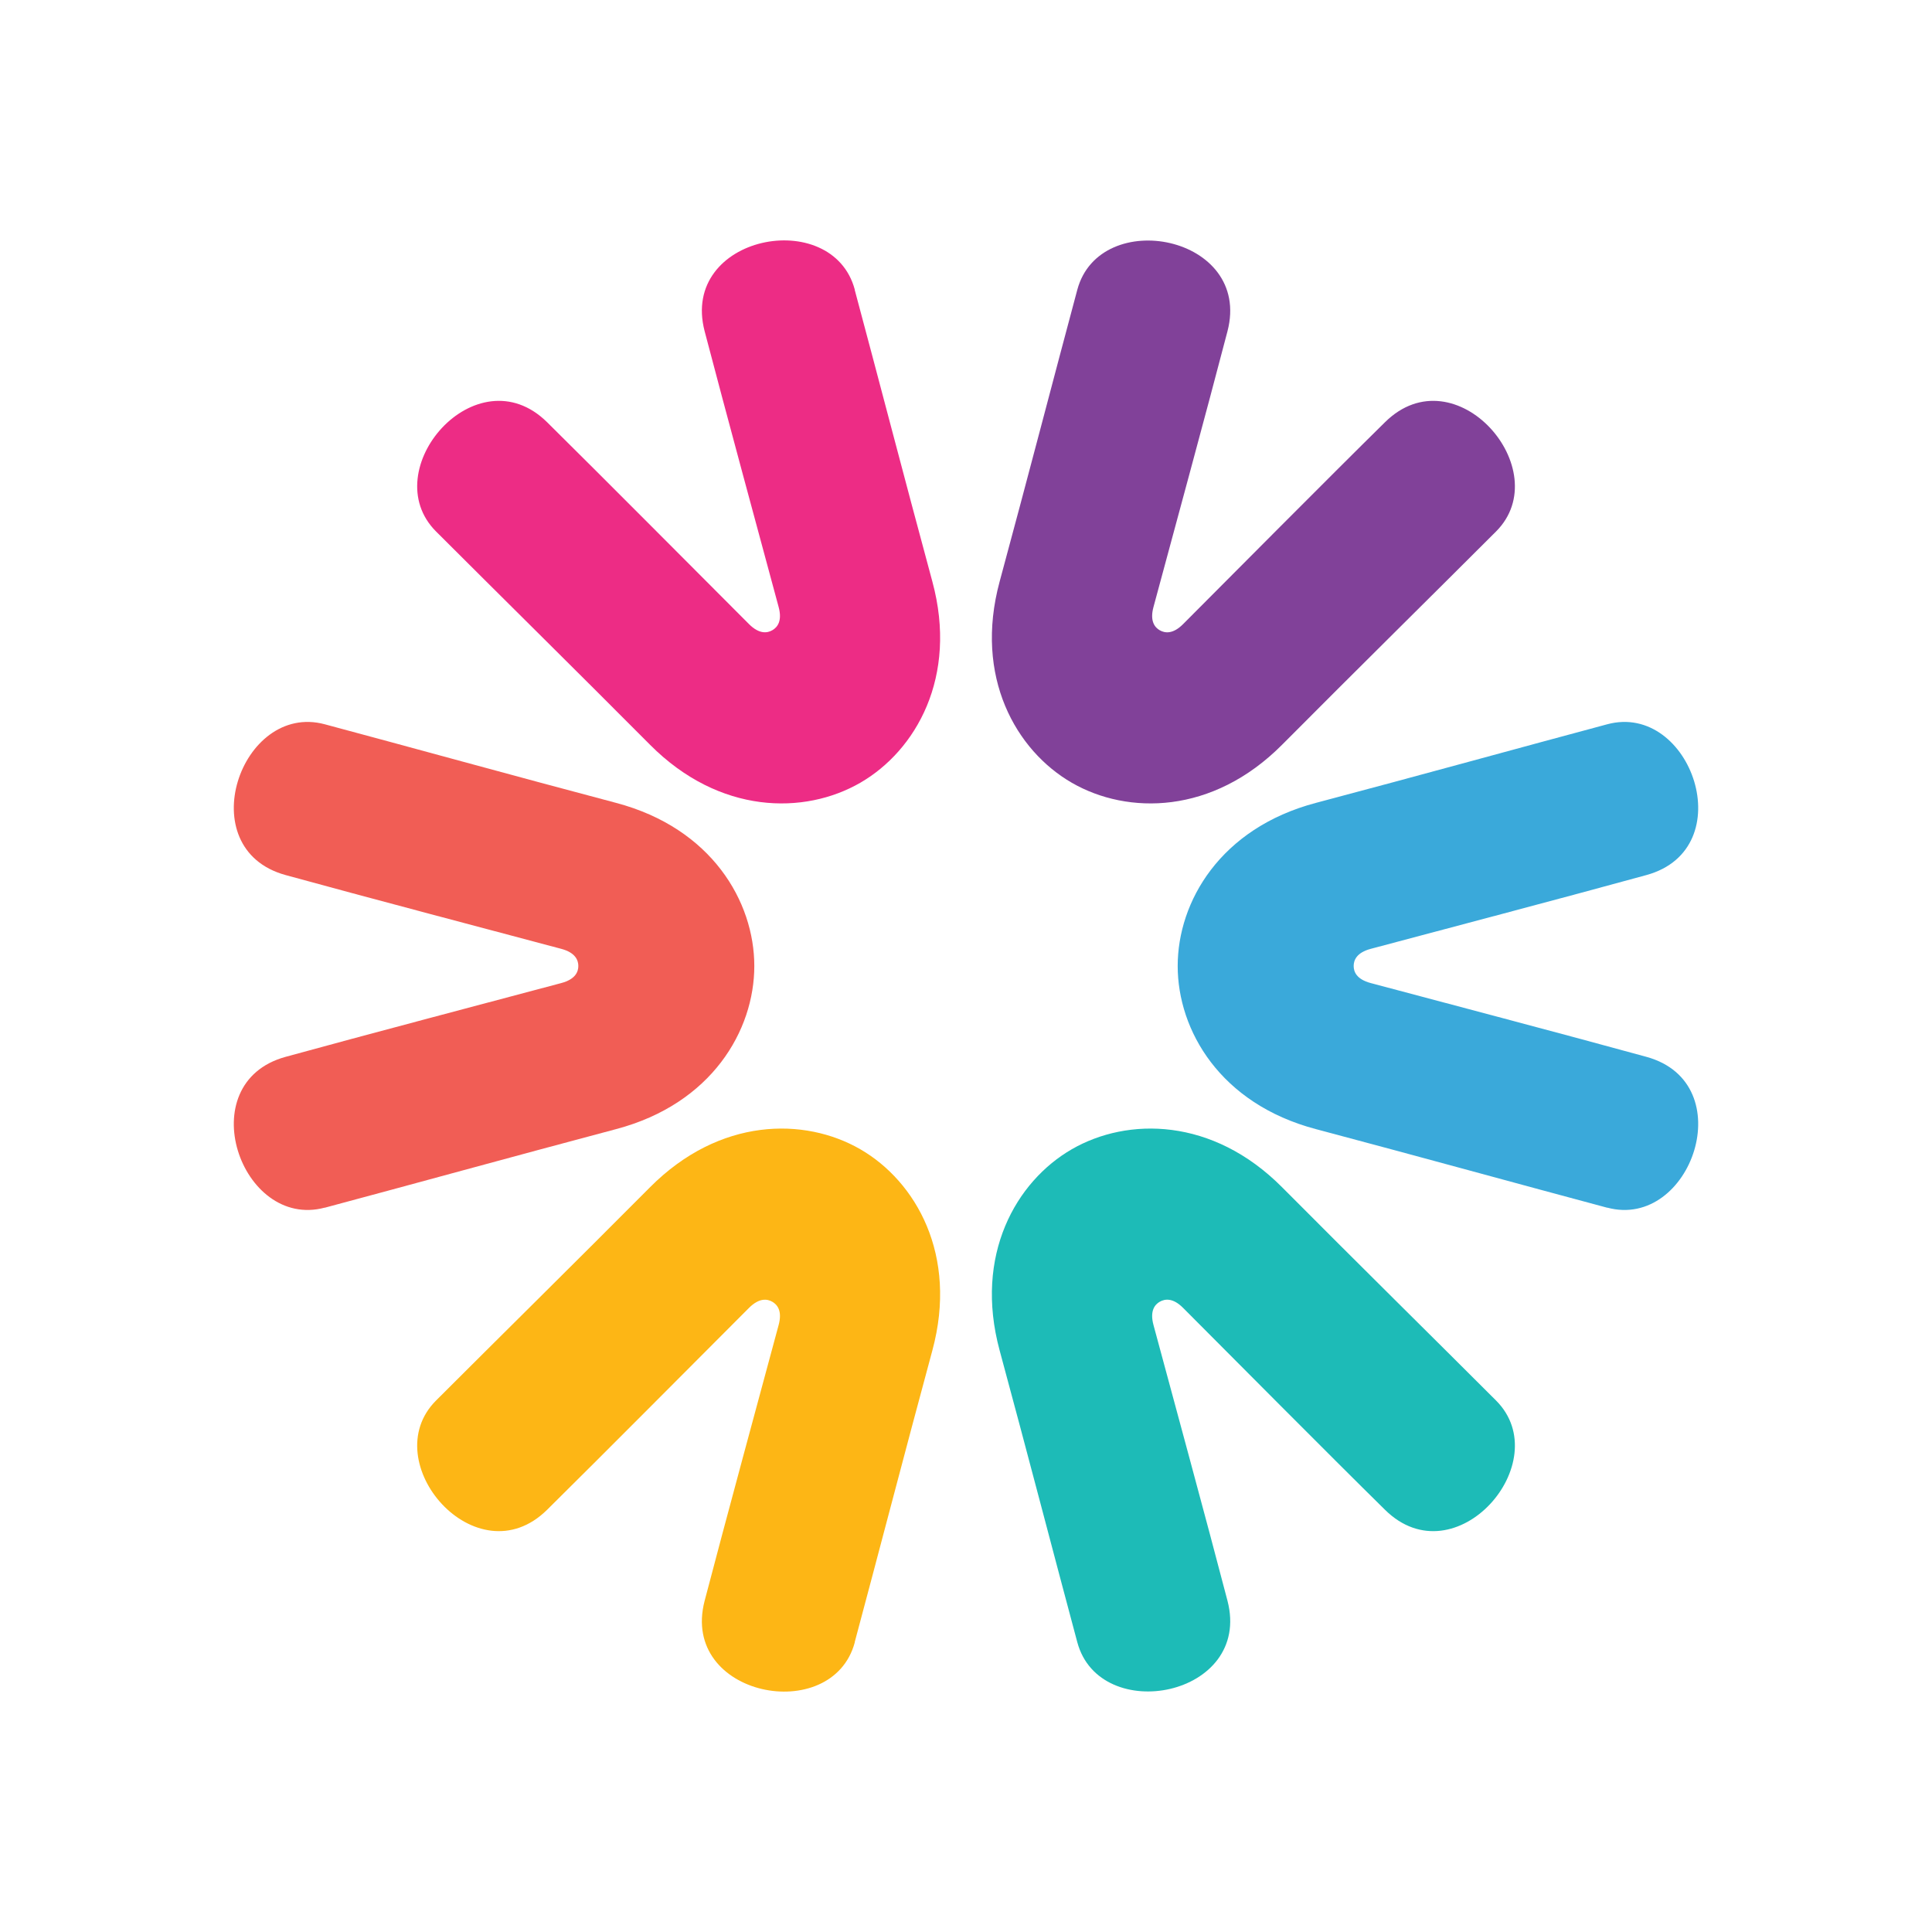 <?xml version="1.0" encoding="UTF-8"?>
<svg xmlns="http://www.w3.org/2000/svg" id="Layer_1" data-name="Layer 1" viewBox="0 0 194.76 194.76">
  <rect width="194.76" height="194.76" fill="none"></rect>
  <g>
    <path d="m162.03,121.75c-8.42-2.25-19.11-5.2-29.39-7.93-9.63-2.55-13.92-9.95-13.92-16.44s4.3-13.89,13.92-16.44c10.28-2.72,20.98-5.68,29.39-7.93,8.46-2.26,13.57,12.55,3.95,15.2-7.66,2.11-21.57,5.78-27.8,7.44-1.43.38-1.72,1.15-1.72,1.73s.29,1.34,1.72,1.72c6.23,1.66,20.14,5.33,27.8,7.44,9.62,2.65,4.51,17.46-3.95,15.2Z" fill="#3aa9da"></path>
    <path d="m32.73,121.75c8.42-2.25,19.11-5.2,29.39-7.93,9.63-2.55,13.92-9.95,13.92-16.44s-4.3-13.89-13.92-16.44c-10.28-2.72-20.98-5.68-29.39-7.93-8.46-2.26-13.57,12.55-3.95,15.2,7.66,2.11,21.57,5.78,27.8,7.44,1.43.38,1.72,1.15,1.72,1.73,0,.58-.29,1.34-1.72,1.72-6.23,1.66-20.14,5.33-27.8,7.44-9.62,2.65-4.51,17.46,3.95,15.2Z" fill="#f15d55"></path>
    <path d="m150.81,53.58c-6.16,6.16-14.06,13.95-21.56,21.49-7.02,7.06-15.58,7.08-21.2,3.84-5.62-3.24-9.88-10.67-7.28-20.28,2.78-10.26,5.57-21,7.83-29.42,2.27-8.45,17.65-5.48,15.14,4.18-2,7.69-5.78,21.57-7.46,27.8-.39,1.43.14,2.07.64,2.35s1.31.42,2.35-.63c4.56-4.57,14.69-14.78,20.35-20.35,7.1-7.01,17.38,4.83,11.19,11.02Z" fill="#814199"></path>
    <path d="m86.16,165.55c2.26-8.42,5.05-19.15,7.83-29.42,2.6-9.61-1.66-17.04-7.27-20.28-5.62-3.24-14.18-3.22-21.2,3.84-7.5,7.54-15.4,15.33-21.56,21.49-6.19,6.19,4.08,18.03,11.19,11.02,5.65-5.58,15.79-15.79,20.35-20.35,1.05-1.05,1.86-.91,2.36-.62s1.02.92.63,2.35c-1.68,6.23-5.45,20.11-7.46,27.8-2.51,9.66,12.87,12.64,15.14,4.18Z" fill="#fdb615"></path>
    <path d="m86.16,29.21c2.26,8.42,5.05,19.15,7.83,29.42,2.6,9.61-1.66,17.04-7.27,20.28-5.62,3.24-14.18,3.22-21.2-3.84-7.5-7.54-15.4-15.33-21.56-21.49-6.19-6.19,4.08-18.03,11.19-11.02,5.65,5.58,15.79,15.79,20.35,20.35,1.05,1.05,1.86.91,2.36.62s1.02-.92.63-2.35c-1.68-6.23-5.45-20.11-7.46-27.8-2.51-9.66,12.87-12.64,15.14-4.18Z" fill="#ed2c85"></path>
    <path d="m150.81,141.18c-6.16-6.16-14.06-13.95-21.56-21.49-7.02-7.06-15.58-7.08-21.2-3.84-5.62,3.24-9.88,10.67-7.28,20.28,2.78,10.26,5.57,21,7.83,29.42,2.27,8.45,17.65,5.48,15.14-4.18-2-7.69-5.78-21.57-7.46-27.8-.39-1.43.14-2.07.64-2.35s1.31-.42,2.35.63c4.56,4.57,14.69,14.78,20.35,20.35,7.1,7.01,17.38-4.83,11.19-11.02Z" fill="#1dbbb7"></path>
  </g>
</svg>
